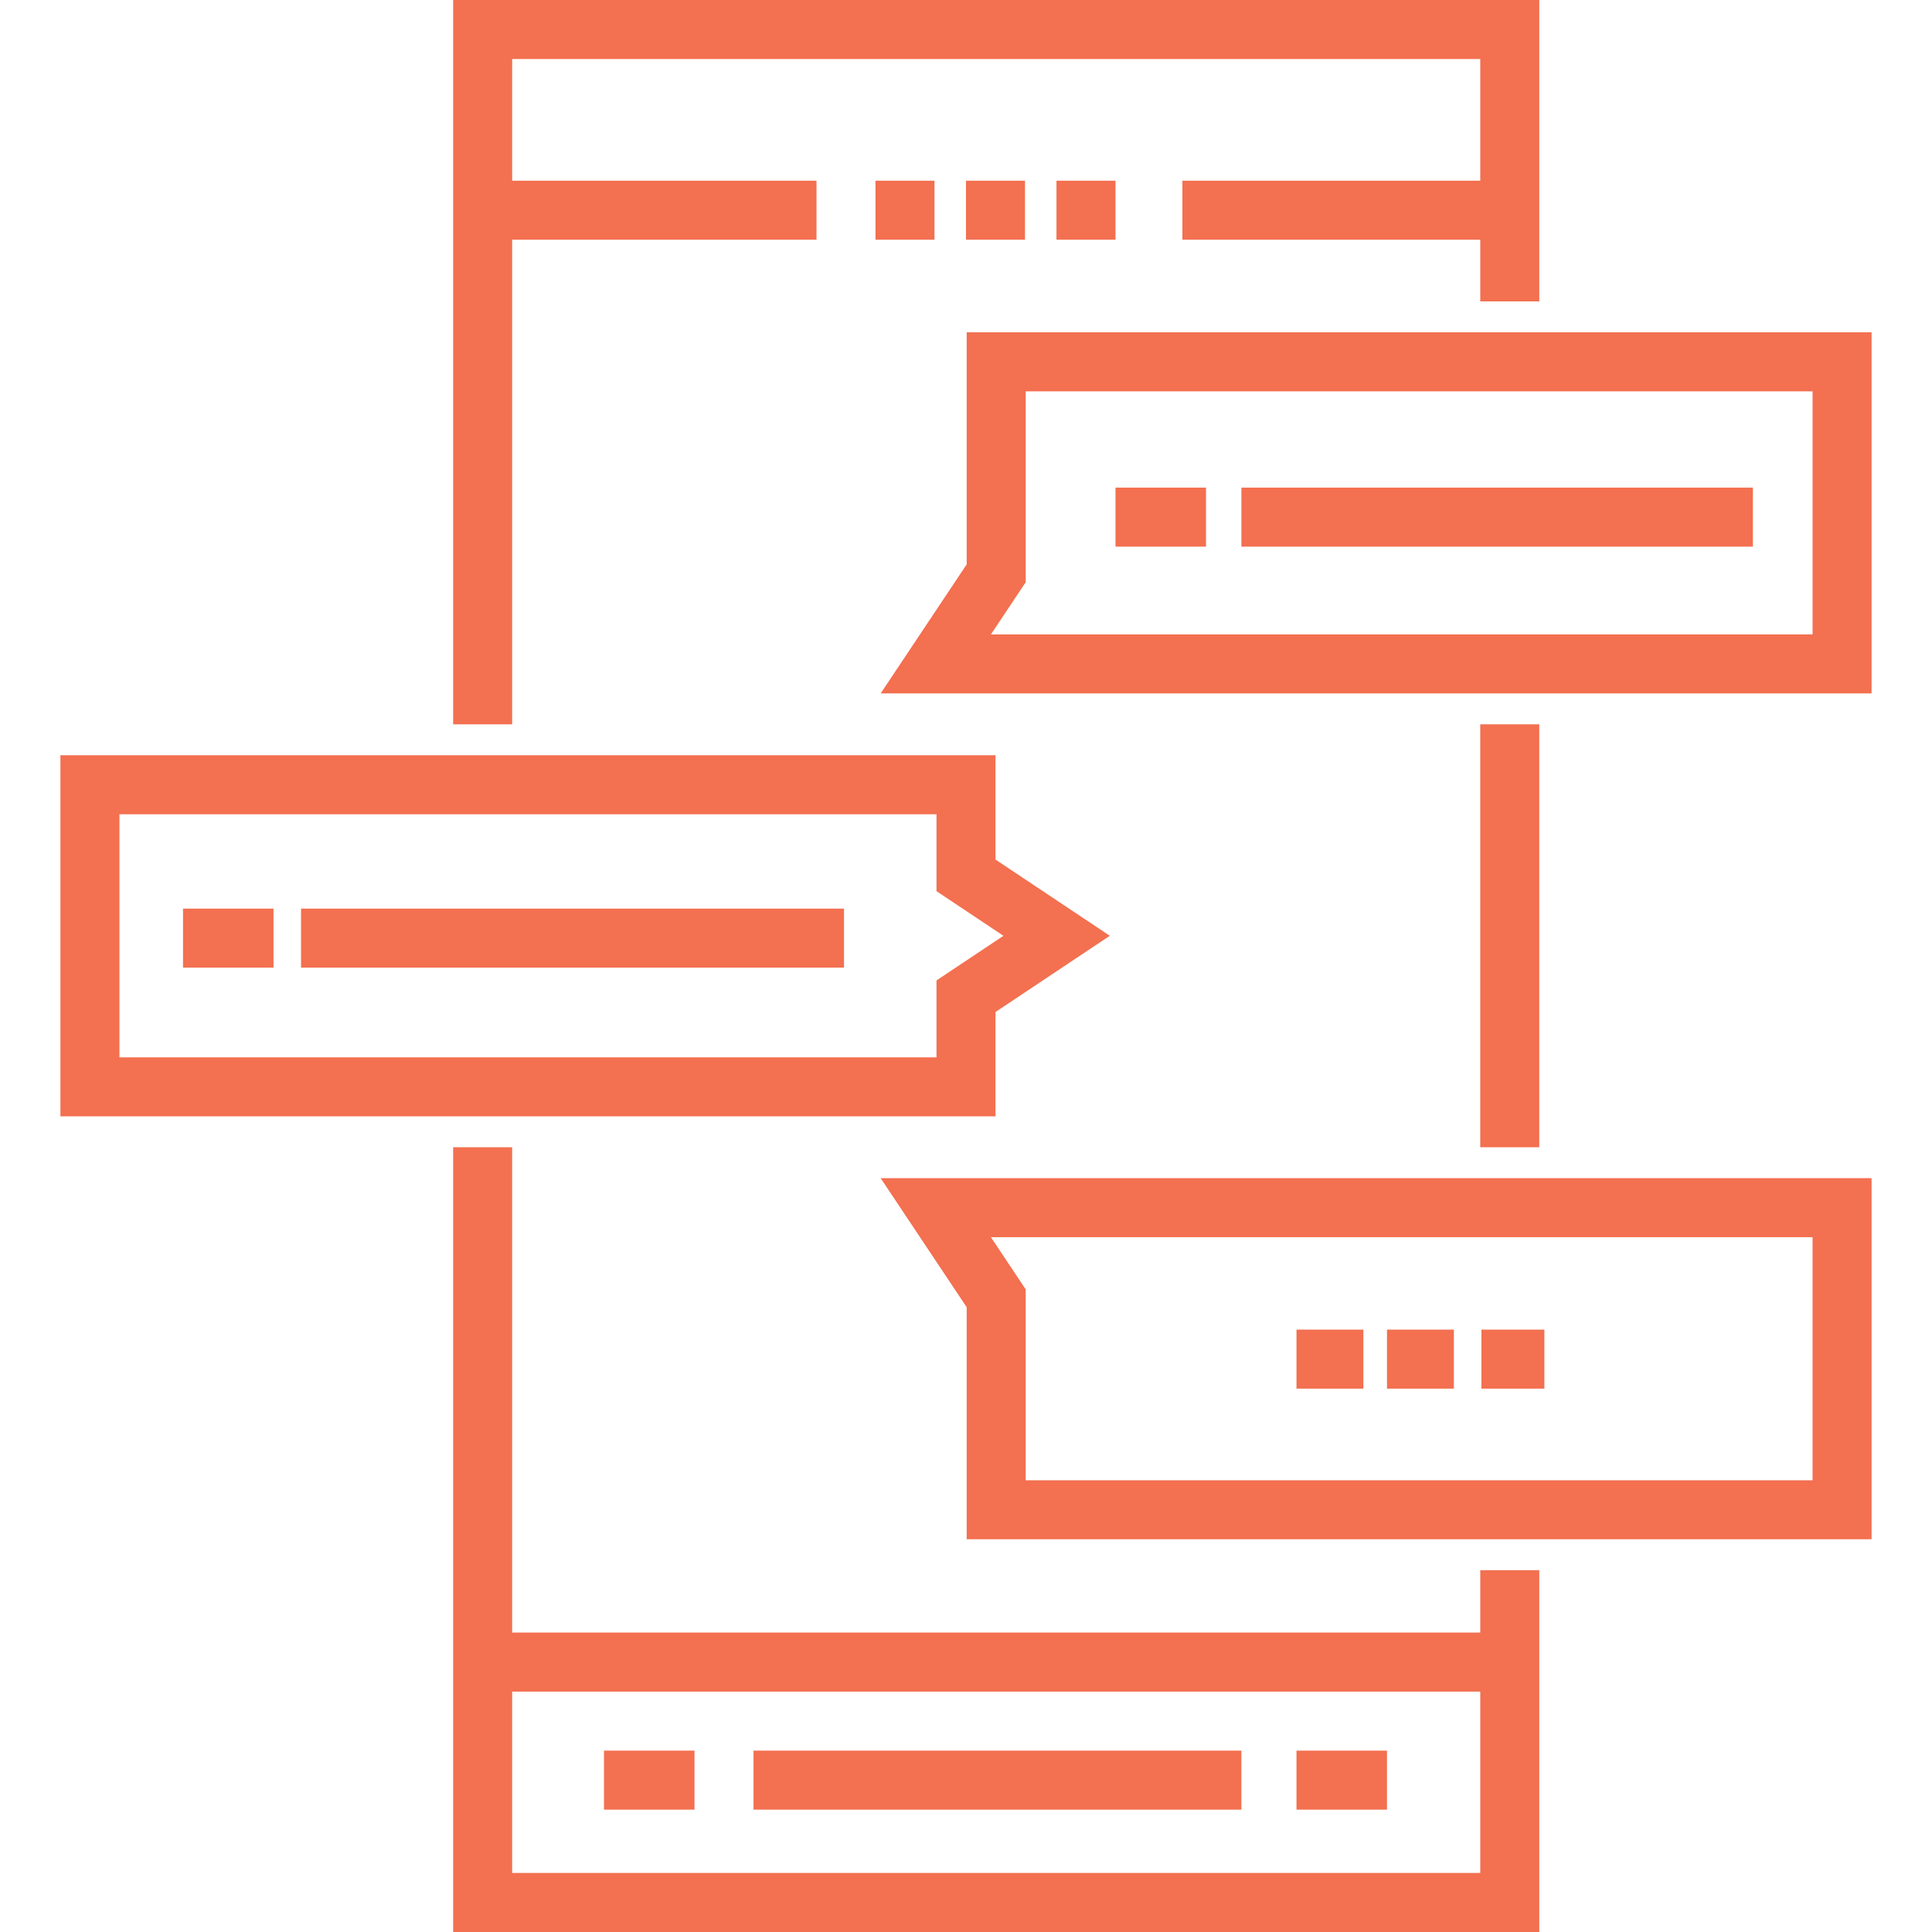 <!DOCTYPE svg PUBLIC "-//W3C//DTD SVG 1.1//EN" "http://www.w3.org/Graphics/SVG/1.1/DTD/svg11.dtd">
<!-- Uploaded to: SVG Repo, www.svgrepo.com, Transformed by: SVG Repo Mixer Tools -->
<svg fill="#f37050" version="1.1" id="Layer_1" xmlns="http://www.w3.org/2000/svg" xmlns:xlink="http://www.w3.org/1999/xlink" viewBox="0 0 512 512" xml:space="preserve" width="800px" height="800px">
<g id="SVGRepo_bgCarrier" stroke-width="0"/>
<g id="SVGRepo_tracerCarrier" stroke-linecap="round" stroke-linejoin="round"/>
<g id="SVGRepo_iconCarrier"> <g> <g> <polygon points="120.087,0 120.087,191.957 135.727,191.957 135.727,63.529 216.377,63.529 216.377,47.889 135.727,47.889 135.727,15.641 392.284,15.641 392.284,47.889 313.349,47.889 313.349,63.529 392.284,63.529 392.284,79.871 407.924,79.871 407.924,0 "/> </g> </g> <g> <g> <path d="M392.284,416.118v16.531H135.727V304.035h-15.641V512h287.838v-95.882H392.284z M392.284,496.359H135.727v-48.07h256.556 V496.359z"/> </g> </g> <g> <g> <rect x="392.278" y="191.953" width="15.641" height="112.081"/> </g> </g> <g> <g> <rect x="160.066" y="463.934" width="23.982" height="15.641"/> </g> </g> <g> <g> <rect x="343.584" y="463.934" width="23.982" height="15.641"/> </g> </g> <g> <g> <rect x="199.689" y="463.934" width="129.296" height="15.641"/> </g> </g> <g> <g> <rect x="255.996" y="47.889" width="15.641" height="15.641"/> </g> </g> <g> <g> <rect x="232.013" y="47.889" width="15.641" height="15.641"/> </g> </g> <g> <g> <rect x="279.978" y="47.889" width="15.641" height="15.641"/> </g> </g> <g> <g> <path d="M256.185,88.064v61.491l-22.802,34.208h262.606V88.064H256.185z M480.348,168.122H262.606l9.221-13.833v-50.584h208.522 V168.122z"/> </g> </g> <g> <g> <path d="M263.82,227.794v-27.65H16.011v95.698H263.82v-27.648l30.294-20.201L263.82,227.794z M248.18,259.824v20.379H31.652 v-64.417H248.18v20.379l17.742,11.83L248.18,259.824z"/> </g> </g> <g> <g> <path d="M233.383,312.226l22.802,34.208v61.491h239.803v-95.699H233.383z M480.348,392.285H271.826V341.7l-9.221-13.833h217.742 V392.285z"/> </g> </g> <g> <g> <rect x="343.584" y="352.364" width="17.726" height="15.641"/> </g> </g> <g> <g> <rect x="367.566" y="352.364" width="17.726" height="15.641"/> </g> </g> <g> <g> <rect x="392.591" y="352.364" width="16.683" height="15.641"/> </g> </g> <g> <g> <rect x="295.619" y="129.223" width="23.982" height="15.641"/> </g> </g> <g> <g> <rect x="328.986" y="129.223" width="135.553" height="15.641"/> </g> </g> <g> <g> <rect x="48.5" y="240.794" width="23.982" height="15.641"/> </g> </g> <g> <g> <rect x="79.777" y="240.794" width="143.894" height="15.641"/> </g> </g> </g>
</svg>
